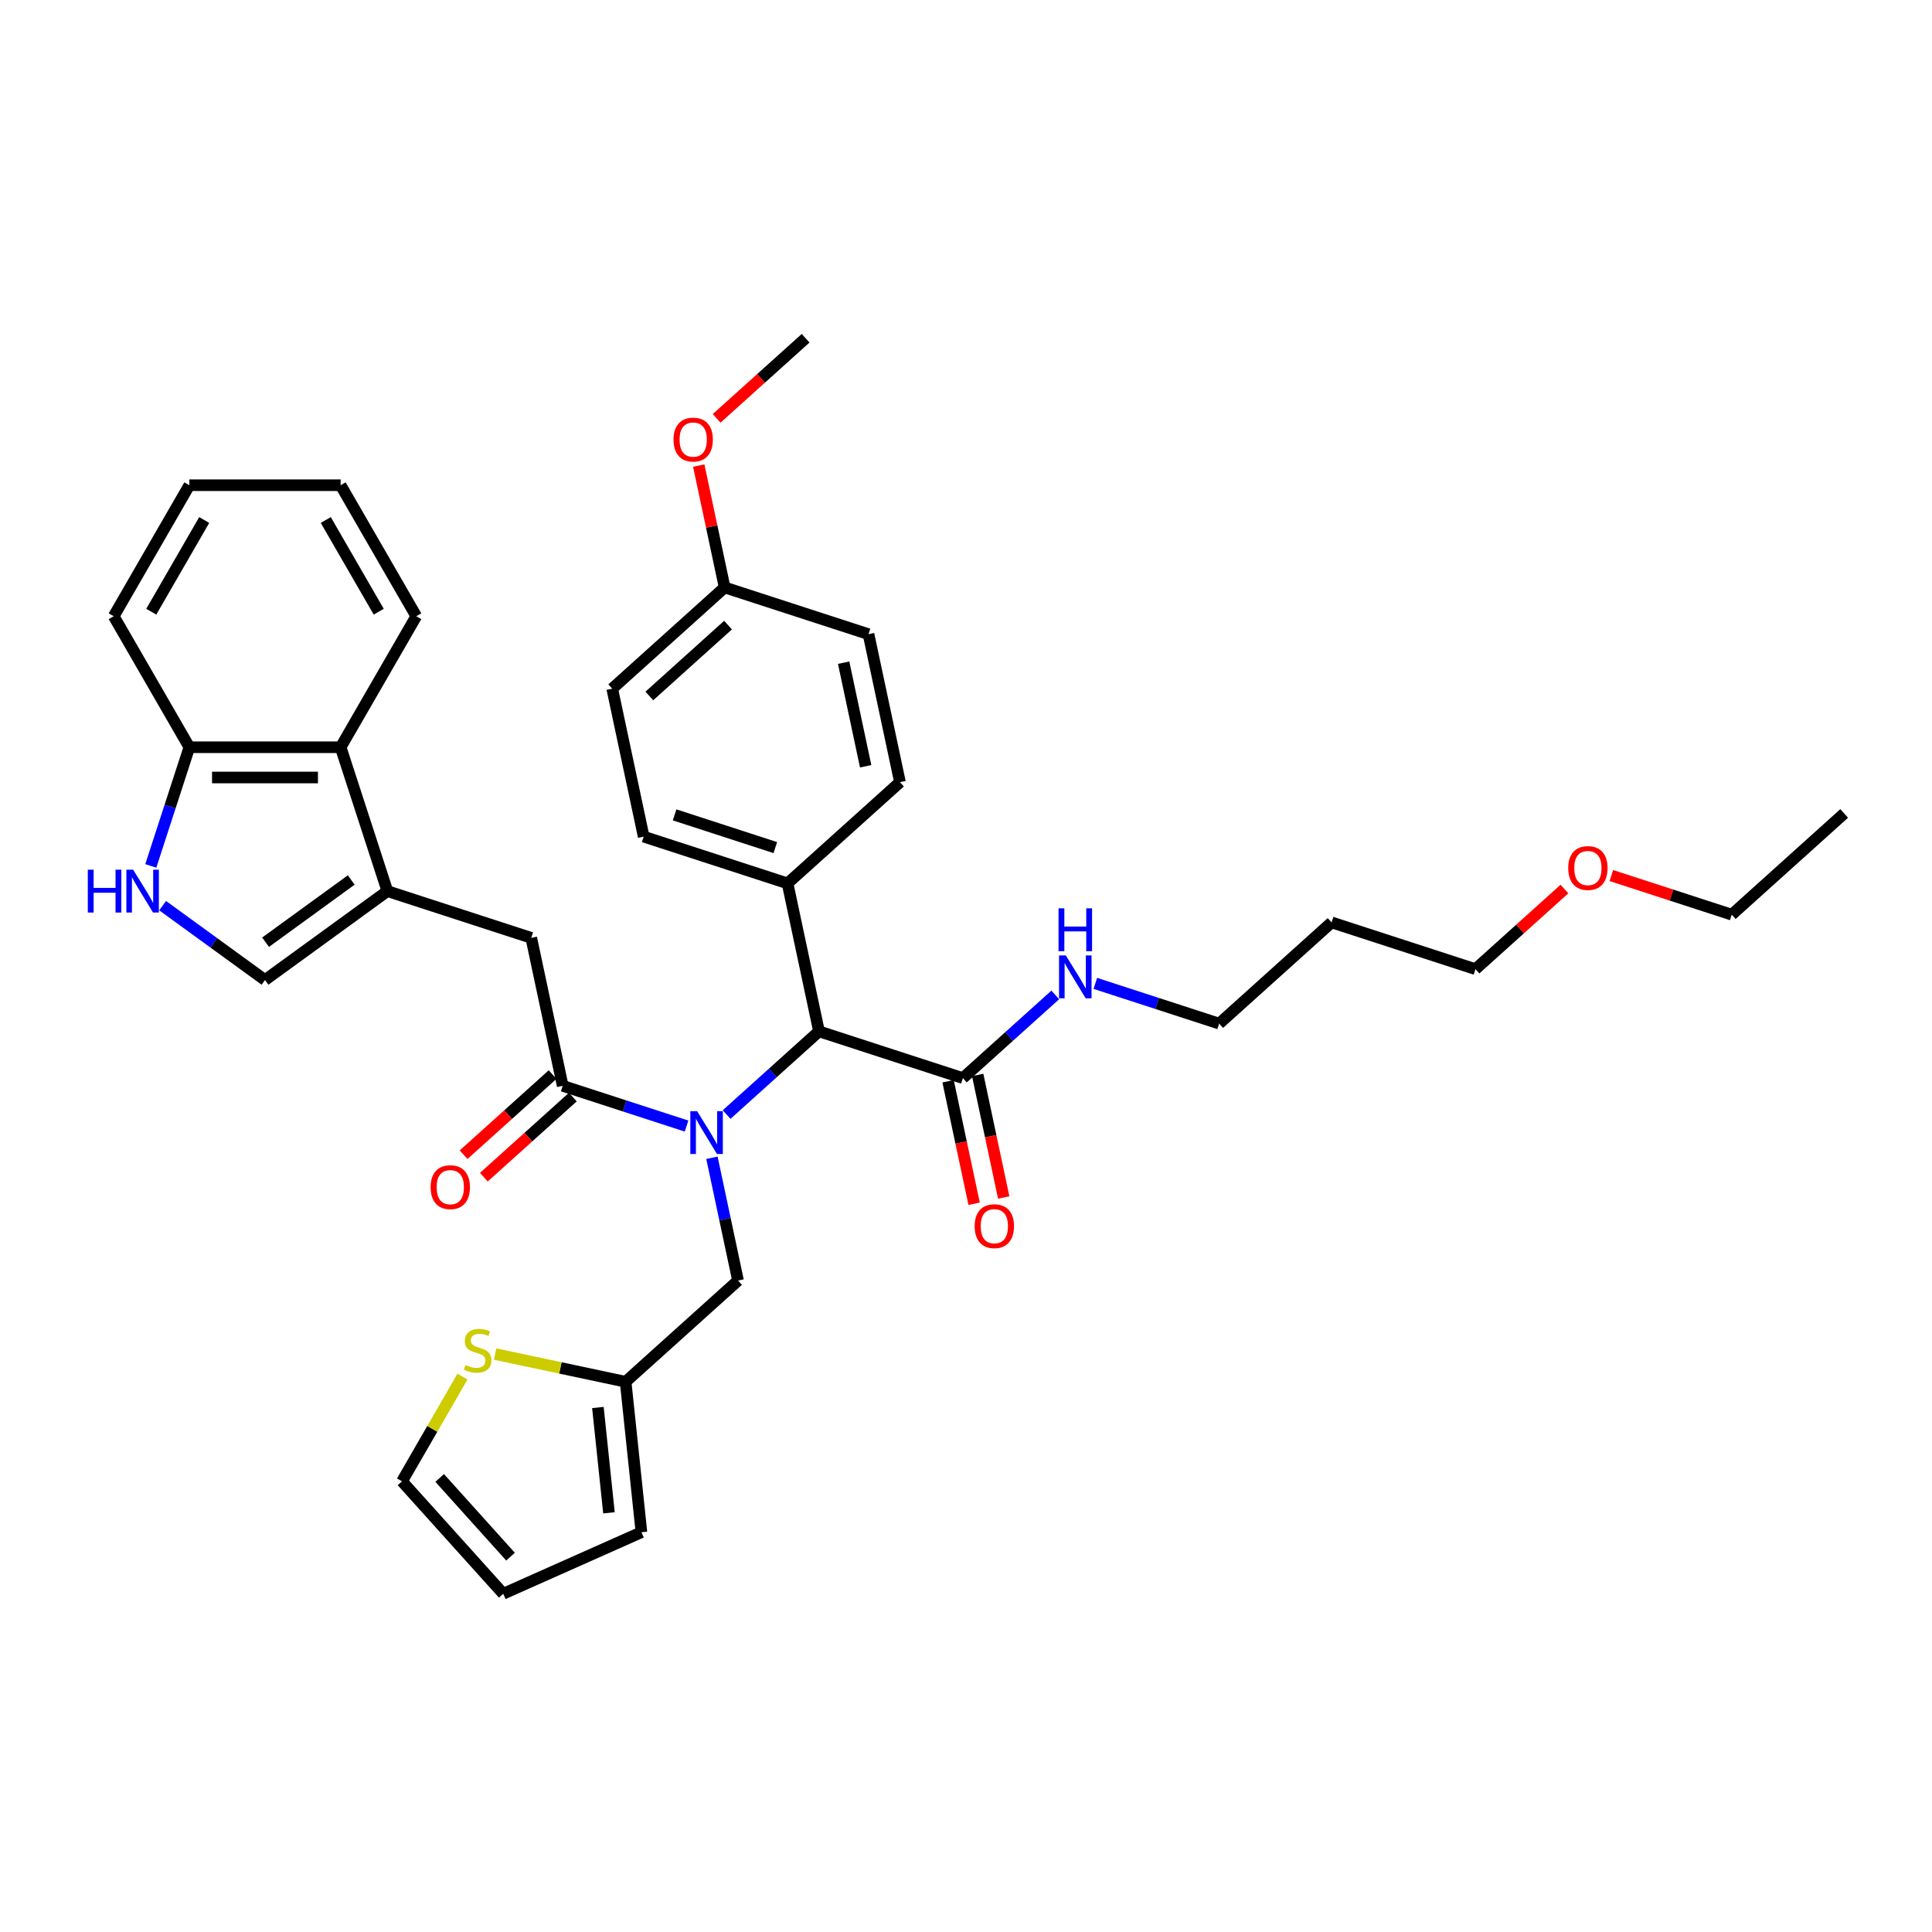 <?xml version='1.0' encoding='iso-8859-1'?>
<svg version='1.1' baseProfile='full'
              xmlns='http://www.w3.org/2000/svg'
                      xmlns:rdkit='http://www.rdkit.org/xml'
                      xmlns:xlink='http://www.w3.org/1999/xlink'
                  xml:space='preserve'
width='1000px' height='1000px' viewBox='0 0 1000 1000'>
<!-- END OF HEADER -->
<rect style='opacity:1.0;fill:#FFFFFF;stroke:none' width='1000' height='1000' x='0' y='0'> </rect>
<path class='bond-0' d='M 355.359,582.853 L 323.308,572.439' style='fill:none;fill-rule:evenodd;stroke:#0000FF;stroke-width:6px;stroke-linecap:butt;stroke-linejoin:miter;stroke-opacity:1' />
<path class='bond-0' d='M 323.308,572.439 L 291.257,562.025' style='fill:none;fill-rule:evenodd;stroke:#000000;stroke-width:6px;stroke-linecap:butt;stroke-linejoin:miter;stroke-opacity:1' />
<path class='bond-2' d='M 376.093,576.887 L 400.004,555.358' style='fill:none;fill-rule:evenodd;stroke:#0000FF;stroke-width:6px;stroke-linecap:butt;stroke-linejoin:miter;stroke-opacity:1' />
<path class='bond-2' d='M 400.004,555.358 L 423.915,533.828' style='fill:none;fill-rule:evenodd;stroke:#000000;stroke-width:6px;stroke-linecap:butt;stroke-linejoin:miter;stroke-opacity:1' />
<path class='bond-8' d='M 368.499,599.267 L 375.252,631.039' style='fill:none;fill-rule:evenodd;stroke:#0000FF;stroke-width:6px;stroke-linecap:butt;stroke-linejoin:miter;stroke-opacity:1' />
<path class='bond-8' d='M 375.252,631.039 L 382.006,662.812' style='fill:none;fill-rule:evenodd;stroke:#000000;stroke-width:6px;stroke-linecap:butt;stroke-linejoin:miter;stroke-opacity:1' />
<path class='bond-5' d='M 291.257,562.025 L 274.978,485.435' style='fill:none;fill-rule:evenodd;stroke:#000000;stroke-width:6px;stroke-linecap:butt;stroke-linejoin:miter;stroke-opacity:1' />
<path class='bond-13' d='M 286.018,556.206 L 262.992,576.939' style='fill:none;fill-rule:evenodd;stroke:#000000;stroke-width:6px;stroke-linecap:butt;stroke-linejoin:miter;stroke-opacity:1' />
<path class='bond-13' d='M 262.992,576.939 L 239.966,597.672' style='fill:none;fill-rule:evenodd;stroke:#FF0000;stroke-width:6px;stroke-linecap:butt;stroke-linejoin:miter;stroke-opacity:1' />
<path class='bond-13' d='M 296.497,567.844 L 273.47,588.577' style='fill:none;fill-rule:evenodd;stroke:#000000;stroke-width:6px;stroke-linecap:butt;stroke-linejoin:miter;stroke-opacity:1' />
<path class='bond-13' d='M 273.47,588.577 L 250.444,609.31' style='fill:none;fill-rule:evenodd;stroke:#FF0000;stroke-width:6px;stroke-linecap:butt;stroke-linejoin:miter;stroke-opacity:1' />
<path class='bond-1' d='M 200.509,461.239 L 274.978,485.435' style='fill:none;fill-rule:evenodd;stroke:#000000;stroke-width:6px;stroke-linecap:butt;stroke-linejoin:miter;stroke-opacity:1' />
<path class='bond-4' d='M 200.509,461.239 L 137.162,507.263' style='fill:none;fill-rule:evenodd;stroke:#000000;stroke-width:6px;stroke-linecap:butt;stroke-linejoin:miter;stroke-opacity:1' />
<path class='bond-4' d='M 181.802,455.473 L 137.459,487.69' style='fill:none;fill-rule:evenodd;stroke:#000000;stroke-width:6px;stroke-linecap:butt;stroke-linejoin:miter;stroke-opacity:1' />
<path class='bond-7' d='M 200.509,461.239 L 176.312,386.77' style='fill:none;fill-rule:evenodd;stroke:#000000;stroke-width:6px;stroke-linecap:butt;stroke-linejoin:miter;stroke-opacity:1' />
<path class='bond-6' d='M 423.915,533.828 L 498.384,558.024' style='fill:none;fill-rule:evenodd;stroke:#000000;stroke-width:6px;stroke-linecap:butt;stroke-linejoin:miter;stroke-opacity:1' />
<path class='bond-12' d='M 423.915,533.828 L 407.635,457.238' style='fill:none;fill-rule:evenodd;stroke:#000000;stroke-width:6px;stroke-linecap:butt;stroke-linejoin:miter;stroke-opacity:1' />
<path class='bond-3' d='M 84.182,468.771 L 110.672,488.017' style='fill:none;fill-rule:evenodd;stroke:#0000FF;stroke-width:6px;stroke-linecap:butt;stroke-linejoin:miter;stroke-opacity:1' />
<path class='bond-3' d='M 110.672,488.017 L 137.162,507.263' style='fill:none;fill-rule:evenodd;stroke:#000000;stroke-width:6px;stroke-linecap:butt;stroke-linejoin:miter;stroke-opacity:1' />
<path class='bond-38' d='M 78.054,448.194 L 88.033,417.482' style='fill:none;fill-rule:evenodd;stroke:#0000FF;stroke-width:6px;stroke-linecap:butt;stroke-linejoin:miter;stroke-opacity:1' />
<path class='bond-38' d='M 88.033,417.482 L 98.011,386.77' style='fill:none;fill-rule:evenodd;stroke:#000000;stroke-width:6px;stroke-linecap:butt;stroke-linejoin:miter;stroke-opacity:1' />
<path class='bond-16' d='M 490.725,559.652 L 497.465,591.362' style='fill:none;fill-rule:evenodd;stroke:#000000;stroke-width:6px;stroke-linecap:butt;stroke-linejoin:miter;stroke-opacity:1' />
<path class='bond-16' d='M 497.465,591.362 L 504.205,623.072' style='fill:none;fill-rule:evenodd;stroke:#FF0000;stroke-width:6px;stroke-linecap:butt;stroke-linejoin:miter;stroke-opacity:1' />
<path class='bond-16' d='M 506.043,556.396 L 512.783,588.106' style='fill:none;fill-rule:evenodd;stroke:#000000;stroke-width:6px;stroke-linecap:butt;stroke-linejoin:miter;stroke-opacity:1' />
<path class='bond-16' d='M 512.783,588.106 L 519.523,619.816' style='fill:none;fill-rule:evenodd;stroke:#FF0000;stroke-width:6px;stroke-linecap:butt;stroke-linejoin:miter;stroke-opacity:1' />
<path class='bond-18' d='M 498.384,558.024 L 522.294,536.495' style='fill:none;fill-rule:evenodd;stroke:#000000;stroke-width:6px;stroke-linecap:butt;stroke-linejoin:miter;stroke-opacity:1' />
<path class='bond-18' d='M 522.294,536.495 L 546.205,514.965' style='fill:none;fill-rule:evenodd;stroke:#0000FF;stroke-width:6px;stroke-linecap:butt;stroke-linejoin:miter;stroke-opacity:1' />
<path class='bond-11' d='M 176.312,386.77 L 98.011,386.77' style='fill:none;fill-rule:evenodd;stroke:#000000;stroke-width:6px;stroke-linecap:butt;stroke-linejoin:miter;stroke-opacity:1' />
<path class='bond-11' d='M 164.567,402.431 L 109.757,402.431' style='fill:none;fill-rule:evenodd;stroke:#000000;stroke-width:6px;stroke-linecap:butt;stroke-linejoin:miter;stroke-opacity:1' />
<path class='bond-26' d='M 176.312,386.77 L 215.463,318.96' style='fill:none;fill-rule:evenodd;stroke:#000000;stroke-width:6px;stroke-linecap:butt;stroke-linejoin:miter;stroke-opacity:1' />
<path class='bond-9' d='M 382.006,662.812 L 323.817,715.205' style='fill:none;fill-rule:evenodd;stroke:#000000;stroke-width:6px;stroke-linecap:butt;stroke-linejoin:miter;stroke-opacity:1' />
<path class='bond-10' d='M 323.817,715.205 L 290.055,708.029' style='fill:none;fill-rule:evenodd;stroke:#000000;stroke-width:6px;stroke-linecap:butt;stroke-linejoin:miter;stroke-opacity:1' />
<path class='bond-10' d='M 290.055,708.029 L 256.294,700.853' style='fill:none;fill-rule:evenodd;stroke:#CCCC00;stroke-width:6px;stroke-linecap:butt;stroke-linejoin:miter;stroke-opacity:1' />
<path class='bond-15' d='M 323.817,715.205 L 332.001,793.077' style='fill:none;fill-rule:evenodd;stroke:#000000;stroke-width:6px;stroke-linecap:butt;stroke-linejoin:miter;stroke-opacity:1' />
<path class='bond-15' d='M 309.47,728.523 L 315.199,783.033' style='fill:none;fill-rule:evenodd;stroke:#000000;stroke-width:6px;stroke-linecap:butt;stroke-linejoin:miter;stroke-opacity:1' />
<path class='bond-14' d='M 239.37,712.534 L 223.723,739.635' style='fill:none;fill-rule:evenodd;stroke:#CCCC00;stroke-width:6px;stroke-linecap:butt;stroke-linejoin:miter;stroke-opacity:1' />
<path class='bond-14' d='M 223.723,739.635 L 208.076,766.736' style='fill:none;fill-rule:evenodd;stroke:#000000;stroke-width:6px;stroke-linecap:butt;stroke-linejoin:miter;stroke-opacity:1' />
<path class='bond-29' d='M 98.011,386.77 L 58.861,318.96' style='fill:none;fill-rule:evenodd;stroke:#000000;stroke-width:6px;stroke-linecap:butt;stroke-linejoin:miter;stroke-opacity:1' />
<path class='bond-19' d='M 407.635,457.238 L 333.166,433.042' style='fill:none;fill-rule:evenodd;stroke:#000000;stroke-width:6px;stroke-linecap:butt;stroke-linejoin:miter;stroke-opacity:1' />
<path class='bond-19' d='M 401.304,438.715 L 349.176,421.778' style='fill:none;fill-rule:evenodd;stroke:#000000;stroke-width:6px;stroke-linecap:butt;stroke-linejoin:miter;stroke-opacity:1' />
<path class='bond-20' d='M 407.635,457.238 L 465.824,404.845' style='fill:none;fill-rule:evenodd;stroke:#000000;stroke-width:6px;stroke-linecap:butt;stroke-linejoin:miter;stroke-opacity:1' />
<path class='bond-36' d='M 208.076,766.736 L 260.47,824.925' style='fill:none;fill-rule:evenodd;stroke:#000000;stroke-width:6px;stroke-linecap:butt;stroke-linejoin:miter;stroke-opacity:1' />
<path class='bond-36' d='M 227.573,764.986 L 264.249,805.718' style='fill:none;fill-rule:evenodd;stroke:#000000;stroke-width:6px;stroke-linecap:butt;stroke-linejoin:miter;stroke-opacity:1' />
<path class='bond-17' d='M 332.001,793.077 L 260.47,824.925' style='fill:none;fill-rule:evenodd;stroke:#000000;stroke-width:6px;stroke-linecap:butt;stroke-linejoin:miter;stroke-opacity:1' />
<path class='bond-28' d='M 566.94,508.999 L 598.99,519.413' style='fill:none;fill-rule:evenodd;stroke:#0000FF;stroke-width:6px;stroke-linecap:butt;stroke-linejoin:miter;stroke-opacity:1' />
<path class='bond-28' d='M 598.99,519.413 L 631.041,529.827' style='fill:none;fill-rule:evenodd;stroke:#000000;stroke-width:6px;stroke-linecap:butt;stroke-linejoin:miter;stroke-opacity:1' />
<path class='bond-23' d='M 333.166,433.042 L 316.887,356.452' style='fill:none;fill-rule:evenodd;stroke:#000000;stroke-width:6px;stroke-linecap:butt;stroke-linejoin:miter;stroke-opacity:1' />
<path class='bond-22' d='M 465.824,404.845 L 449.544,328.255' style='fill:none;fill-rule:evenodd;stroke:#000000;stroke-width:6px;stroke-linecap:butt;stroke-linejoin:miter;stroke-opacity:1' />
<path class='bond-22' d='M 448.064,396.612 L 436.668,342.999' style='fill:none;fill-rule:evenodd;stroke:#000000;stroke-width:6px;stroke-linecap:butt;stroke-linejoin:miter;stroke-opacity:1' />
<path class='bond-21' d='M 375.076,304.058 L 449.544,328.255' style='fill:none;fill-rule:evenodd;stroke:#000000;stroke-width:6px;stroke-linecap:butt;stroke-linejoin:miter;stroke-opacity:1' />
<path class='bond-25' d='M 375.076,304.058 L 368.372,272.521' style='fill:none;fill-rule:evenodd;stroke:#000000;stroke-width:6px;stroke-linecap:butt;stroke-linejoin:miter;stroke-opacity:1' />
<path class='bond-25' d='M 368.372,272.521 L 361.669,240.983' style='fill:none;fill-rule:evenodd;stroke:#FF0000;stroke-width:6px;stroke-linecap:butt;stroke-linejoin:miter;stroke-opacity:1' />
<path class='bond-37' d='M 375.076,304.058 L 316.887,356.452' style='fill:none;fill-rule:evenodd;stroke:#000000;stroke-width:6px;stroke-linecap:butt;stroke-linejoin:miter;stroke-opacity:1' />
<path class='bond-37' d='M 376.826,323.555 L 336.094,360.231' style='fill:none;fill-rule:evenodd;stroke:#000000;stroke-width:6px;stroke-linecap:butt;stroke-linejoin:miter;stroke-opacity:1' />
<path class='bond-24' d='M 689.23,477.434 L 631.041,529.827' style='fill:none;fill-rule:evenodd;stroke:#000000;stroke-width:6px;stroke-linecap:butt;stroke-linejoin:miter;stroke-opacity:1' />
<path class='bond-30' d='M 689.23,477.434 L 763.699,501.63' style='fill:none;fill-rule:evenodd;stroke:#000000;stroke-width:6px;stroke-linecap:butt;stroke-linejoin:miter;stroke-opacity:1' />
<path class='bond-32' d='M 370.933,216.541 L 393.959,195.808' style='fill:none;fill-rule:evenodd;stroke:#FF0000;stroke-width:6px;stroke-linecap:butt;stroke-linejoin:miter;stroke-opacity:1' />
<path class='bond-32' d='M 393.959,195.808 L 416.985,175.075' style='fill:none;fill-rule:evenodd;stroke:#000000;stroke-width:6px;stroke-linecap:butt;stroke-linejoin:miter;stroke-opacity:1' />
<path class='bond-34' d='M 215.463,318.96 L 176.312,251.149' style='fill:none;fill-rule:evenodd;stroke:#000000;stroke-width:6px;stroke-linecap:butt;stroke-linejoin:miter;stroke-opacity:1' />
<path class='bond-34' d='M 196.028,316.618 L 168.623,269.151' style='fill:none;fill-rule:evenodd;stroke:#000000;stroke-width:6px;stroke-linecap:butt;stroke-linejoin:miter;stroke-opacity:1' />
<path class='bond-27' d='M 809.751,460.164 L 786.725,480.897' style='fill:none;fill-rule:evenodd;stroke:#FF0000;stroke-width:6px;stroke-linecap:butt;stroke-linejoin:miter;stroke-opacity:1' />
<path class='bond-27' d='M 786.725,480.897 L 763.699,501.63' style='fill:none;fill-rule:evenodd;stroke:#000000;stroke-width:6px;stroke-linecap:butt;stroke-linejoin:miter;stroke-opacity:1' />
<path class='bond-31' d='M 834.024,453.18 L 865.19,463.306' style='fill:none;fill-rule:evenodd;stroke:#FF0000;stroke-width:6px;stroke-linecap:butt;stroke-linejoin:miter;stroke-opacity:1' />
<path class='bond-31' d='M 865.19,463.306 L 896.356,473.433' style='fill:none;fill-rule:evenodd;stroke:#000000;stroke-width:6px;stroke-linecap:butt;stroke-linejoin:miter;stroke-opacity:1' />
<path class='bond-39' d='M 58.861,318.96 L 98.011,251.149' style='fill:none;fill-rule:evenodd;stroke:#000000;stroke-width:6px;stroke-linecap:butt;stroke-linejoin:miter;stroke-opacity:1' />
<path class='bond-39' d='M 78.296,316.618 L 105.701,269.151' style='fill:none;fill-rule:evenodd;stroke:#000000;stroke-width:6px;stroke-linecap:butt;stroke-linejoin:miter;stroke-opacity:1' />
<path class='bond-33' d='M 896.356,473.433 L 954.545,421.039' style='fill:none;fill-rule:evenodd;stroke:#000000;stroke-width:6px;stroke-linecap:butt;stroke-linejoin:miter;stroke-opacity:1' />
<path class='bond-35' d='M 176.312,251.149 L 98.011,251.149' style='fill:none;fill-rule:evenodd;stroke:#000000;stroke-width:6px;stroke-linecap:butt;stroke-linejoin:miter;stroke-opacity:1' />
<path  class='atom-0' d='M 360.824 575.134
L 368.091 586.879
Q 368.811 588.038, 369.97 590.137
Q 371.129 592.235, 371.191 592.361
L 371.191 575.134
L 374.135 575.134
L 374.135 597.309
L 371.097 597.309
L 363.299 584.468
Q 362.39 582.964, 361.419 581.242
Q 360.48 579.519, 360.198 578.987
L 360.198 597.309
L 357.316 597.309
L 357.316 575.134
L 360.824 575.134
' fill='#0000FF'/>
<path  class='atom-4' d='M 45.455 450.152
L 48.461 450.152
L 48.461 459.579
L 59.799 459.579
L 59.799 450.152
L 62.806 450.152
L 62.806 472.327
L 59.799 472.327
L 59.799 462.085
L 48.461 462.085
L 48.461 472.327
L 45.455 472.327
L 45.455 450.152
' fill='#0000FF'/>
<path  class='atom-4' d='M 68.913 450.152
L 76.18 461.897
Q 76.9 463.056, 78.059 465.154
Q 79.218 467.253, 79.281 467.378
L 79.281 450.152
L 82.225 450.152
L 82.225 472.327
L 79.187 472.327
L 71.388 459.485
Q 70.48 457.982, 69.509 456.259
Q 68.569 454.537, 68.287 454.004
L 68.287 472.327
L 65.406 472.327
L 65.406 450.152
L 68.913 450.152
' fill='#0000FF'/>
<path  class='atom-11' d='M 240.963 706.536
Q 241.213 706.63, 242.247 707.069
Q 243.28 707.507, 244.408 707.789
Q 245.567 708.04, 246.694 708.04
Q 248.793 708.04, 250.014 707.038
Q 251.236 706.004, 251.236 704.219
Q 251.236 702.997, 250.609 702.246
Q 250.014 701.494, 249.075 701.087
Q 248.135 700.679, 246.569 700.21
Q 244.596 699.615, 243.406 699.051
Q 242.247 698.487, 241.401 697.297
Q 240.587 696.107, 240.587 694.102
Q 240.587 691.315, 242.466 689.592
Q 244.376 687.869, 248.135 687.869
Q 250.703 687.869, 253.616 689.091
L 252.896 691.503
Q 250.233 690.406, 248.229 690.406
Q 246.068 690.406, 244.878 691.315
Q 243.687 692.192, 243.719 693.726
Q 243.719 694.917, 244.314 695.637
Q 244.94 696.357, 245.817 696.764
Q 246.726 697.172, 248.229 697.641
Q 250.233 698.268, 251.424 698.894
Q 252.614 699.521, 253.459 700.805
Q 254.336 702.058, 254.336 704.219
Q 254.336 707.288, 252.269 708.948
Q 250.233 710.577, 246.819 710.577
Q 244.846 710.577, 243.343 710.138
Q 241.871 709.731, 240.117 709.011
L 240.963 706.536
' fill='#CCCC00'/>
<path  class='atom-14' d='M 222.889 614.482
Q 222.889 609.157, 225.52 606.182
Q 228.151 603.206, 233.068 603.206
Q 237.986 603.206, 240.616 606.182
Q 243.247 609.157, 243.247 614.482
Q 243.247 619.869, 240.585 622.938
Q 237.923 625.976, 233.068 625.976
Q 228.182 625.976, 225.52 622.938
Q 222.889 619.9, 222.889 614.482
M 233.068 623.471
Q 236.451 623.471, 238.267 621.216
Q 240.115 618.929, 240.115 614.482
Q 240.115 610.128, 238.267 607.936
Q 236.451 605.712, 233.068 605.712
Q 229.686 605.712, 227.838 607.904
Q 226.021 610.097, 226.021 614.482
Q 226.021 618.96, 227.838 621.216
Q 229.686 623.471, 233.068 623.471
' fill='#FF0000'/>
<path  class='atom-17' d='M 504.484 634.677
Q 504.484 629.353, 507.115 626.377
Q 509.746 623.402, 514.663 623.402
Q 519.581 623.402, 522.211 626.377
Q 524.842 629.353, 524.842 634.677
Q 524.842 640.064, 522.18 643.134
Q 519.518 646.172, 514.663 646.172
Q 509.777 646.172, 507.115 643.134
Q 504.484 640.095, 504.484 634.677
M 514.663 643.666
Q 518.046 643.666, 519.862 641.411
Q 521.71 639.125, 521.71 634.677
Q 521.71 630.324, 519.862 628.131
Q 518.046 625.907, 514.663 625.907
Q 511.281 625.907, 509.433 628.1
Q 507.616 630.292, 507.616 634.677
Q 507.616 639.156, 509.433 641.411
Q 511.281 643.666, 514.663 643.666
' fill='#FF0000'/>
<path  class='atom-19' d='M 551.671 494.543
L 558.937 506.289
Q 559.658 507.447, 560.816 509.546
Q 561.975 511.644, 562.038 511.77
L 562.038 494.543
L 564.982 494.543
L 564.982 516.718
L 561.944 516.718
L 554.145 503.877
Q 553.237 502.374, 552.266 500.651
Q 551.326 498.928, 551.044 498.396
L 551.044 516.718
L 548.163 516.718
L 548.163 494.543
L 551.671 494.543
' fill='#0000FF'/>
<path  class='atom-19' d='M 547.897 470.151
L 550.904 470.151
L 550.904 479.579
L 562.241 479.579
L 562.241 470.151
L 565.248 470.151
L 565.248 492.326
L 562.241 492.326
L 562.241 482.084
L 550.904 482.084
L 550.904 492.326
L 547.897 492.326
L 547.897 470.151
' fill='#0000FF'/>
<path  class='atom-26' d='M 348.617 227.531
Q 348.617 222.207, 351.248 219.231
Q 353.879 216.256, 358.796 216.256
Q 363.713 216.256, 366.344 219.231
Q 368.975 222.207, 368.975 227.531
Q 368.975 232.918, 366.313 235.988
Q 363.651 239.026, 358.796 239.026
Q 353.91 239.026, 351.248 235.988
Q 348.617 232.949, 348.617 227.531
M 358.796 236.52
Q 362.179 236.52, 363.995 234.265
Q 365.843 231.979, 365.843 227.531
Q 365.843 223.178, 363.995 220.985
Q 362.179 218.761, 358.796 218.761
Q 355.413 218.761, 353.566 220.954
Q 351.749 223.146, 351.749 227.531
Q 351.749 232.01, 353.566 234.265
Q 355.413 236.52, 358.796 236.52
' fill='#FF0000'/>
<path  class='atom-28' d='M 811.709 449.299
Q 811.709 443.975, 814.34 440.999
Q 816.971 438.024, 821.888 438.024
Q 826.805 438.024, 829.436 440.999
Q 832.067 443.975, 832.067 449.299
Q 832.067 454.686, 829.405 457.756
Q 826.742 460.794, 821.888 460.794
Q 817.002 460.794, 814.34 457.756
Q 811.709 454.717, 811.709 449.299
M 821.888 458.288
Q 825.27 458.288, 827.087 456.033
Q 828.935 453.747, 828.935 449.299
Q 828.935 444.945, 827.087 442.753
Q 825.27 440.529, 821.888 440.529
Q 818.505 440.529, 816.657 442.722
Q 814.841 444.914, 814.841 449.299
Q 814.841 453.778, 816.657 456.033
Q 818.505 458.288, 821.888 458.288
' fill='#FF0000'/>
</svg>
